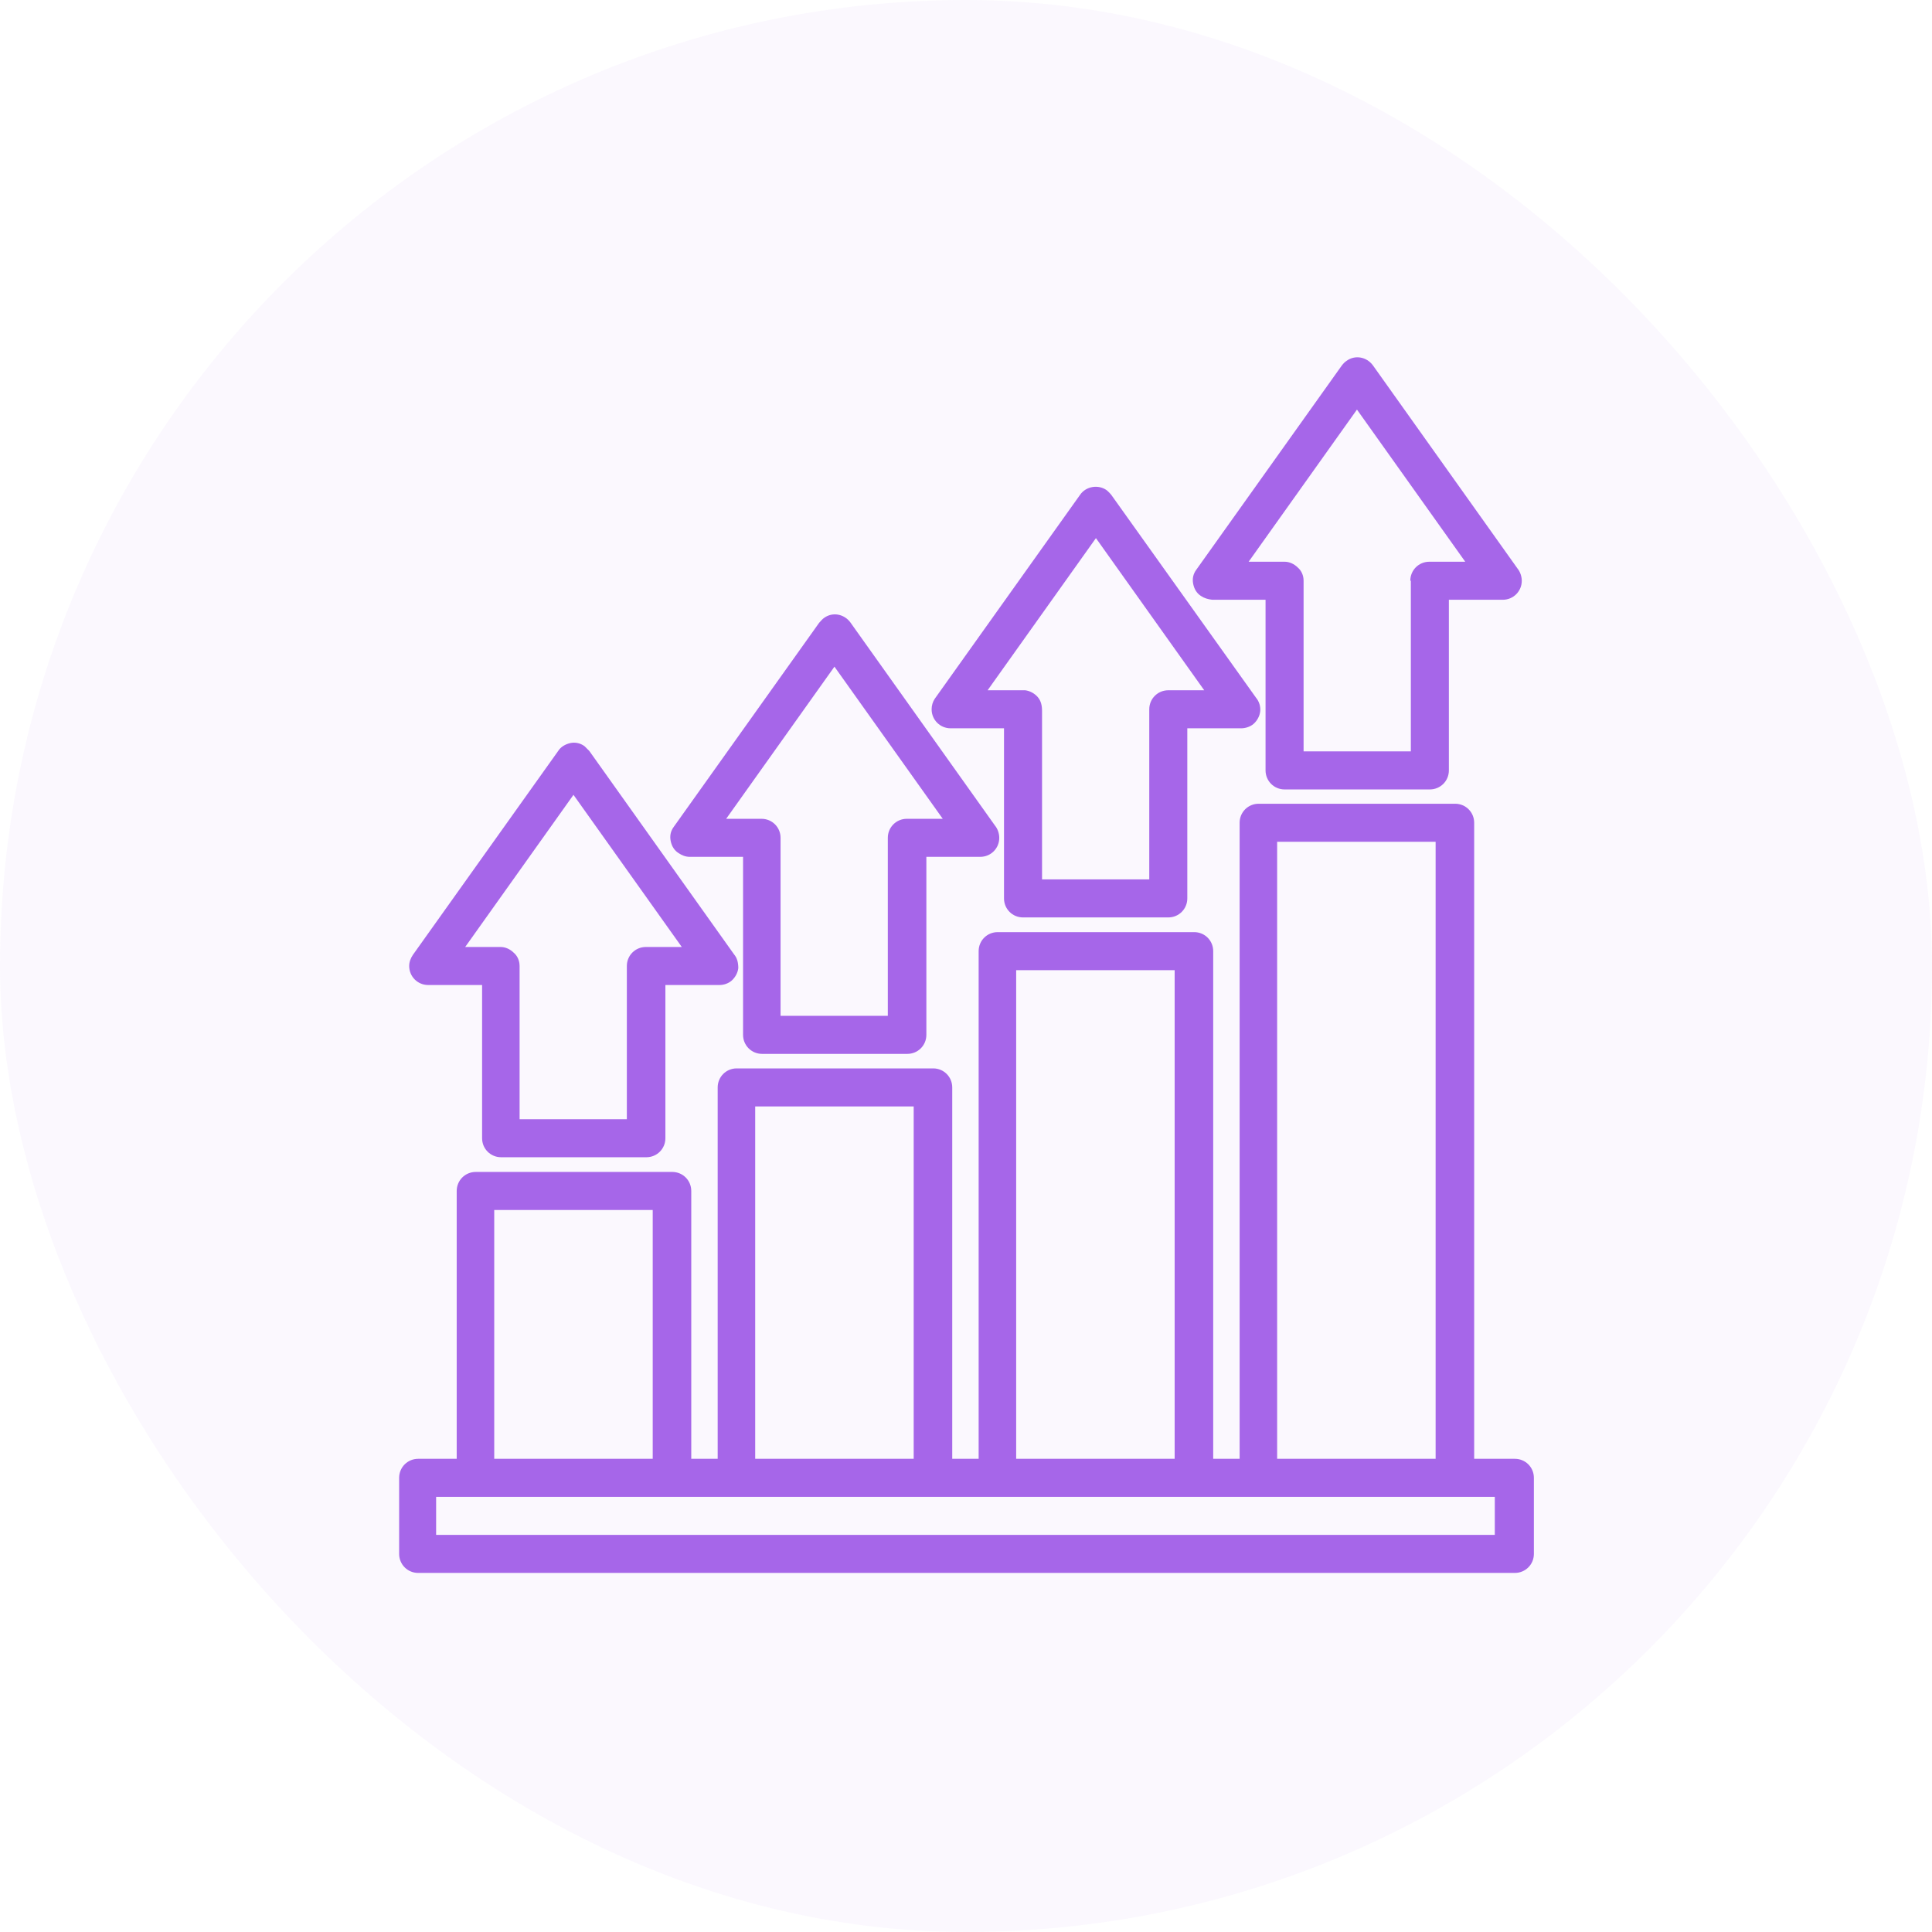 <svg xmlns="http://www.w3.org/2000/svg" width="64" height="64" viewBox="0 0 64 64" fill="none"><rect width="64" height="64" rx="32" fill="#A666E9" fill-opacity="0.05"></rect><path d="M40.138 19.868H41.923V25.52C41.923 25.87 42.203 26.151 42.553 26.151H47.366C47.716 26.151 47.996 25.87 47.996 25.52V19.868H49.781C50.131 19.868 50.411 19.588 50.411 19.238C50.411 19.098 50.358 18.941 50.271 18.835L45.476 12.098C45.266 11.818 44.881 11.748 44.601 11.958C44.548 11.993 44.496 12.046 44.443 12.116L39.631 18.87C39.526 19.011 39.491 19.168 39.526 19.343C39.561 19.518 39.648 19.658 39.788 19.745C39.893 19.816 40.016 19.851 40.156 19.868H40.138ZM46.736 19.238V24.89H43.183V19.238C43.183 19.063 43.113 18.905 42.991 18.8C42.868 18.678 42.711 18.608 42.553 18.608H41.363L44.951 13.568L48.538 18.608H47.348C46.998 18.608 46.718 18.888 46.718 19.238H46.736Z" fill="#A666E9"></path><path d="M50.164 48.325H48.834V27.255C48.834 26.905 48.554 26.625 48.204 26.625H41.694C41.344 26.625 41.064 26.905 41.064 27.255V48.325H40.189V31.508C40.189 31.157 39.909 30.878 39.559 30.878H33.049C32.699 30.878 32.419 31.157 32.419 31.508V48.325H31.544V36.023C31.544 35.672 31.264 35.392 30.914 35.392H24.404C24.054 35.392 23.774 35.672 23.774 36.023V48.325H22.899V39.453C22.899 39.102 22.619 38.822 22.269 38.822H15.759C15.409 38.822 15.129 39.102 15.129 39.453V48.325H13.852C13.502 48.325 13.222 48.605 13.222 48.955V51.475C13.222 51.825 13.502 52.105 13.852 52.105H50.182C50.532 52.105 50.812 51.825 50.812 51.475V48.955C50.812 48.605 50.532 48.325 50.182 48.325H50.164ZM21.622 40.083V48.325H16.372V40.083H21.622ZM25.017 48.325V36.653H30.267V48.325H25.017ZM38.912 32.138V48.325H33.662V32.138H38.912ZM42.307 48.325V27.885H47.557V48.325H42.307ZM14.447 50.845V49.585H49.517V50.845H14.464H14.447Z" fill="#A666E9"></path><path d="M22.83 28.384H24.615V34.281C24.615 34.631 24.895 34.911 25.245 34.911H30.057C30.407 34.911 30.687 34.631 30.687 34.281V28.384H32.472C32.822 28.384 33.102 28.104 33.102 27.754C33.102 27.614 33.05 27.456 32.962 27.351L28.167 20.614C27.957 20.334 27.572 20.264 27.292 20.474C27.24 20.509 27.187 20.579 27.135 20.631L22.322 27.386C22.217 27.526 22.182 27.684 22.217 27.859C22.252 28.034 22.34 28.174 22.48 28.261C22.585 28.331 22.707 28.384 22.847 28.384H22.83ZM24.055 27.124L27.642 22.084L31.23 27.124H30.04C29.69 27.124 29.41 27.404 29.41 27.754V33.651H25.857V27.754C25.857 27.404 25.577 27.124 25.227 27.124H24.037H24.055Z" fill="#A666E9"></path><path d="M14.185 32.63H15.97V37.705C15.97 38.055 16.25 38.335 16.6 38.335H21.412C21.762 38.335 22.042 38.055 22.042 37.705V32.63H23.827C23.985 32.63 24.125 32.577 24.23 32.49C24.352 32.385 24.44 32.227 24.457 32.07C24.457 31.895 24.422 31.737 24.317 31.615L19.522 24.877C19.522 24.877 19.417 24.772 19.365 24.72C19.225 24.615 19.05 24.58 18.892 24.615C18.735 24.65 18.577 24.737 18.49 24.877L13.677 31.632C13.607 31.737 13.555 31.86 13.555 32C13.555 32.35 13.835 32.63 14.185 32.63ZM15.41 31.37L18.997 26.33L22.585 31.37H21.395C21.045 31.37 20.765 31.65 20.765 32V37.075H17.212V32C17.212 31.825 17.142 31.667 17.02 31.562C16.897 31.44 16.74 31.37 16.582 31.37H15.392H15.41Z" fill="#A666E9"></path><path d="M31.474 24.126H33.259V29.761C33.259 30.111 33.539 30.391 33.889 30.391H38.701C39.051 30.391 39.331 30.111 39.331 29.761V24.126H41.116C41.256 24.126 41.414 24.074 41.519 23.986C41.641 23.881 41.729 23.724 41.746 23.566C41.764 23.409 41.711 23.234 41.606 23.111L36.811 16.391C36.811 16.391 36.724 16.286 36.654 16.234C36.374 16.041 35.971 16.111 35.779 16.391L30.966 23.146C30.896 23.251 30.861 23.374 30.861 23.496C30.861 23.846 31.141 24.126 31.491 24.126H31.474ZM38.071 23.496V29.131H34.519V23.549C34.519 23.374 34.484 23.216 34.379 23.094C34.274 22.971 34.116 22.884 33.959 22.866H32.716L36.304 17.826L39.891 22.866H38.701C38.351 22.866 38.071 23.146 38.071 23.496Z" fill="#A666E9"></path></svg>